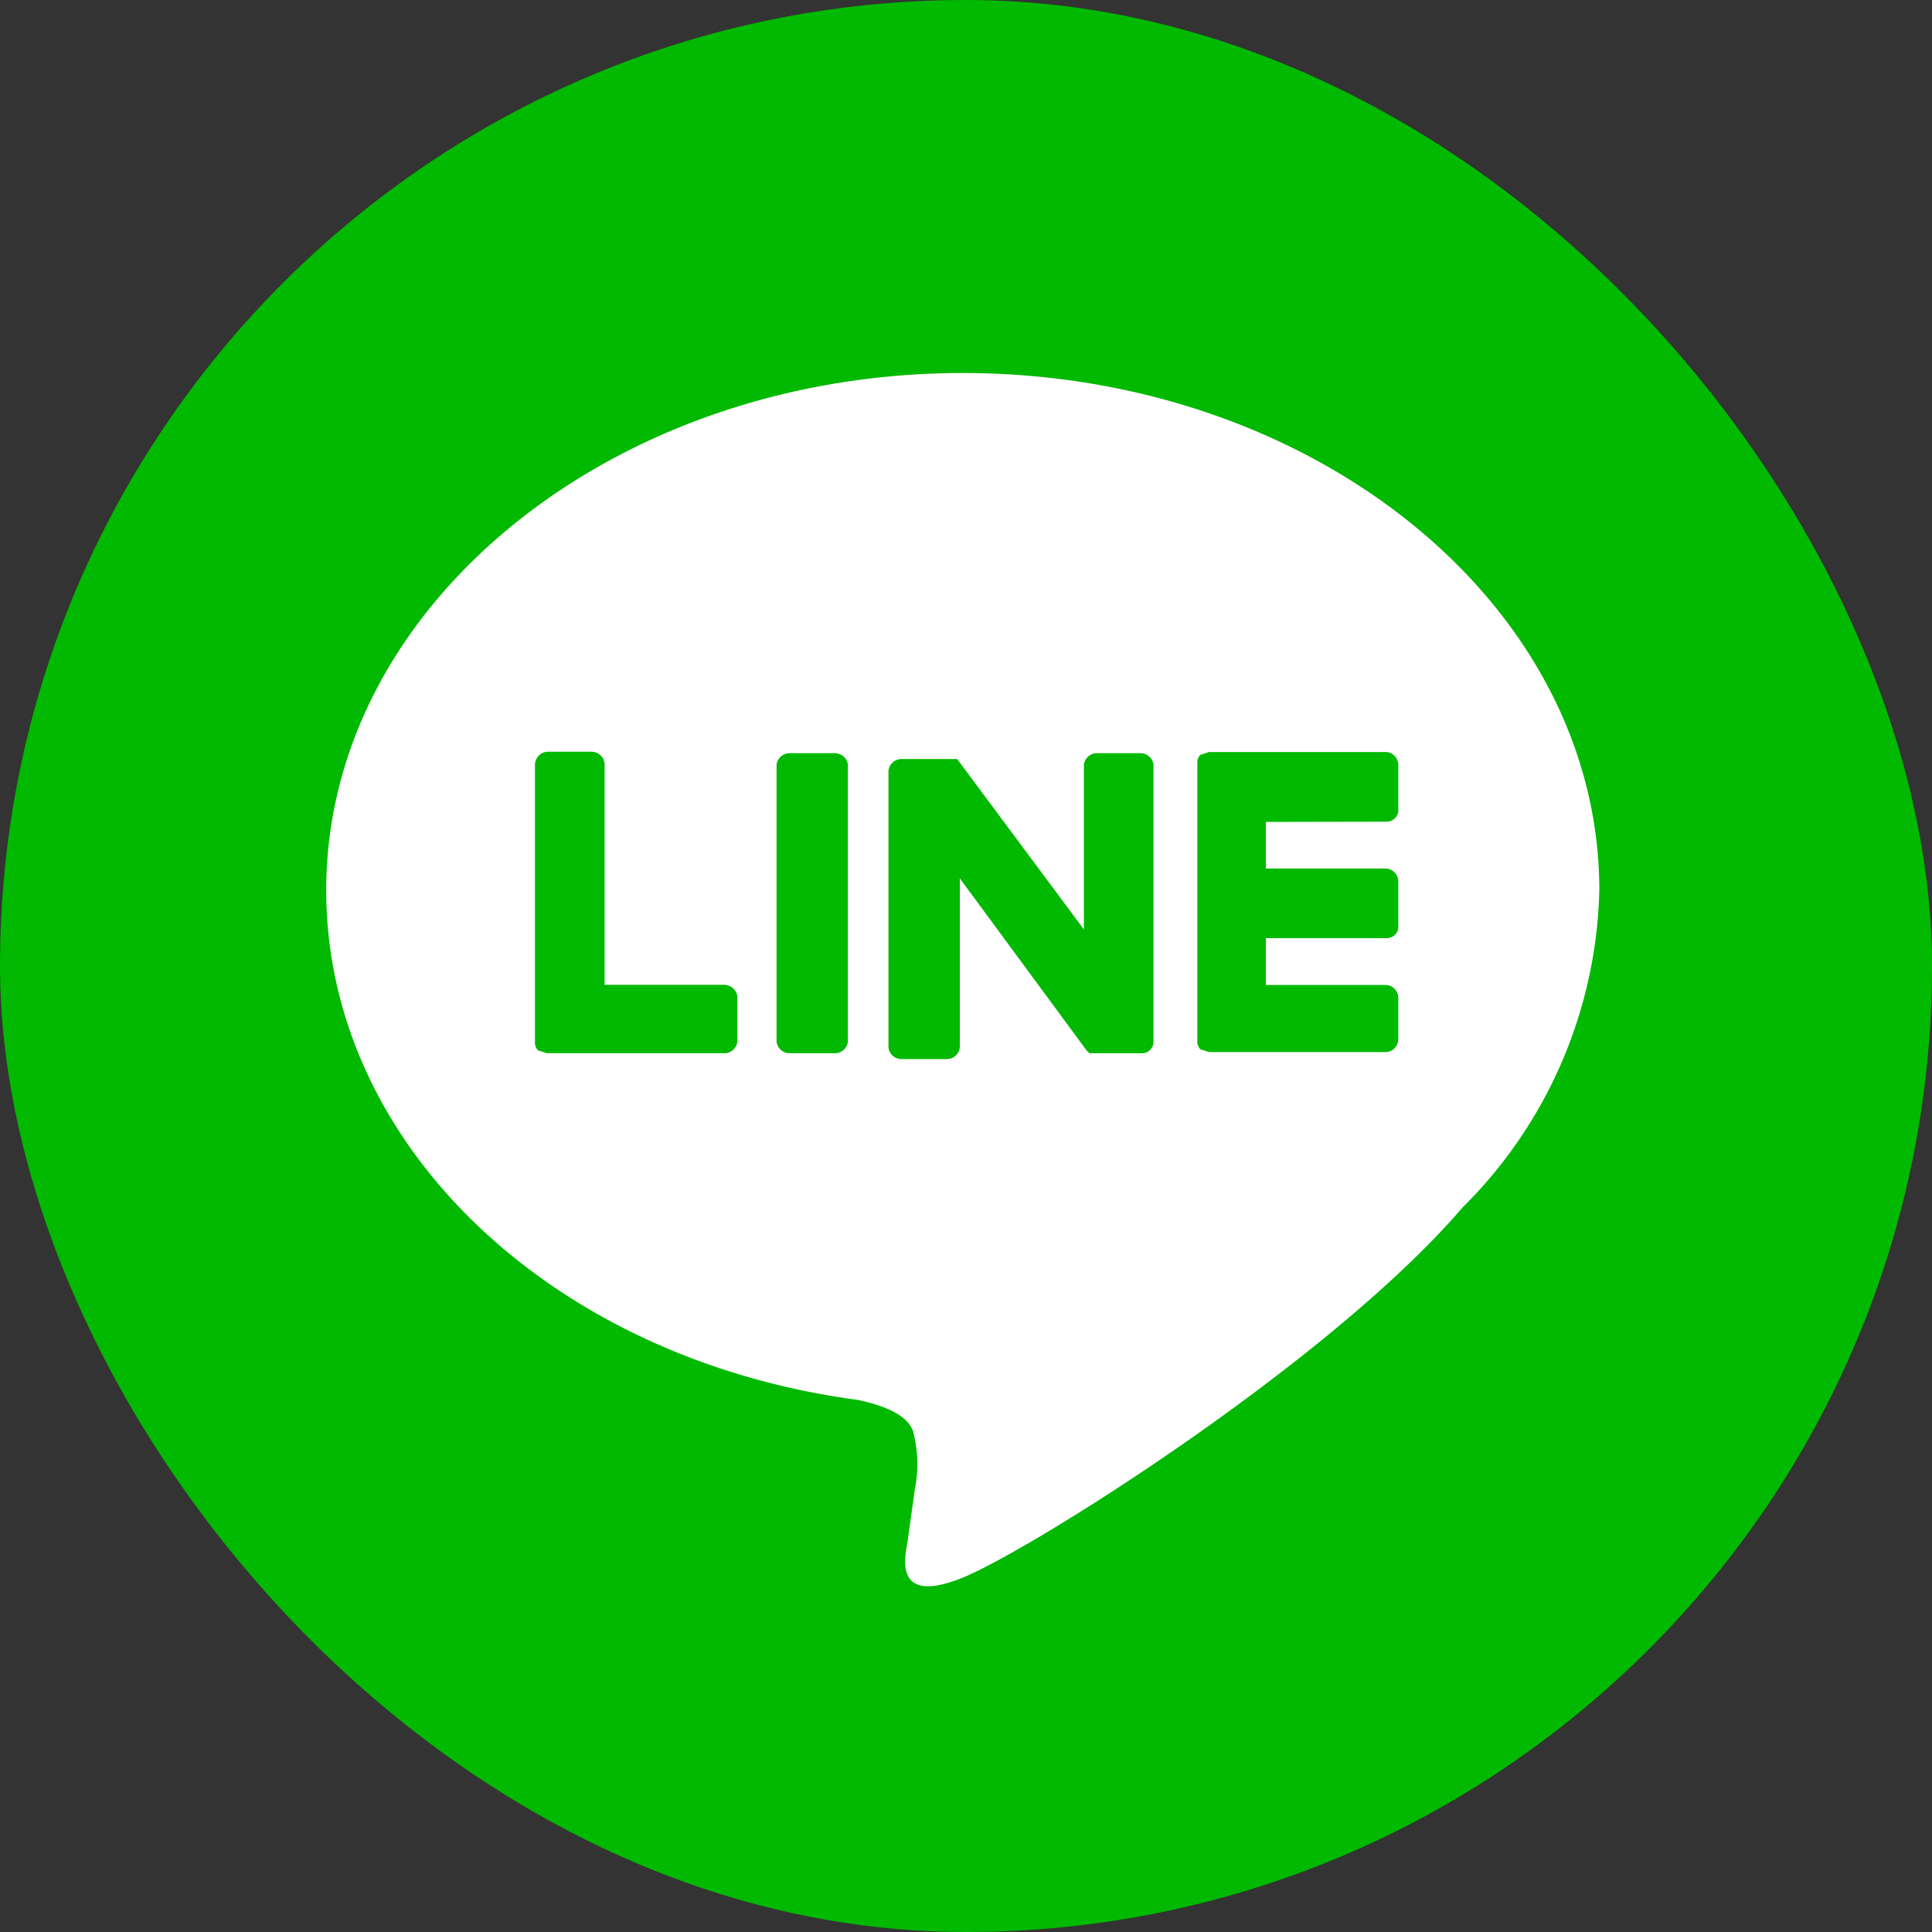 <svg xmlns="http://www.w3.org/2000/svg" width="40" height="40" viewBox="0 0 40 40">
  <rect x="0" y="0" width="40" height="40" fill="#333333" stroke="none"/>
  <g id="FULL_COLOR_ICON" data-name="FULL COLOR ICON" transform="translate(60 60)">
    <g id="FULL_COLOR_ICON-2" data-name="FULL COLOR ICON" transform="translate(-60 -60)">
      <rect id="長方形_50" data-name="長方形 50" width="40" height="40" rx="20" fill="#00b900"/>
      <g id="TYPE_A" data-name="TYPE A" transform="translate(6.754 7.723)">
        <g id="グループ_54" data-name="グループ 54">
          <path id="パス_264" data-name="パス 264" d="M42.458,29.906C42.458,24,36.547,19.2,29.279,19.2S16.1,24.025,16.1,29.906c0,5.278,4.674,9.711,11.008,10.555.422.09,1.025.271,1.146.663a2.714,2.714,0,0,1,.03,1.206l-.151,1.086c-.06.332-.271,1.3,1.146.724s7.6-4.463,10.344-7.66h0a9.549,9.549,0,0,0,2.835-6.574" transform="translate(-16.1 -19.2)" fill="#fff"/>
          <g id="グループ_53" data-name="グループ 53" transform="translate(4.312 7.841)">
            <path id="パス_265" data-name="パス 265" d="M48.176,45.3h-.9a.271.271,0,0,0-.271.241v5.73a.271.271,0,0,0,.271.241h.935a.271.271,0,0,0,.271-.241v-5.73a.271.271,0,0,0-.271-.241" transform="translate(-41.993 -45.27)" fill="#00b900"/>
            <path id="パス_266" data-name="パス 266" d="M59.917,45.3h-.9a.271.271,0,0,0-.271.241v3.408l-2.624-3.528H54.971a.271.271,0,0,0-.271.241v5.73a.271.271,0,0,0,.271.241h.935a.271.271,0,0,0,.271-.241v-3.5L58.8,51.452l.06.06h1.056a.241.241,0,0,0,.271-.241v-5.73a.271.271,0,0,0-.271-.241" transform="translate(-47.371 -45.27)" fill="#00b900"/>
            <path id="パス_267" data-name="パス 267" d="M34.349,50.025h-2.5V45.471a.271.271,0,0,0-.271-.271h-.9a.271.271,0,0,0-.271.271V51.2h0a.241.241,0,0,0,.06.181h0l.181.06h3.709a.271.271,0,0,0,.241-.271V50.3a.271.271,0,0,0-.241-.271" transform="translate(-30.397 -45.2)" fill="#00b900"/>
            <path id="パス_268" data-name="パス 268" d="M79.818,46.648a.241.241,0,0,0,.241-.271v-.9a.271.271,0,0,0-.241-.271H76.139l-.181.06h0a.241.241,0,0,0-.06.181h0v5.73h0a.241.241,0,0,0,.06.181h0l.181.06h3.679a.271.271,0,0,0,.241-.271V50.3a.271.271,0,0,0-.241-.271h-2.5V49.06h2.5a.241.241,0,0,0,.241-.271v-.9a.271.271,0,0,0-.241-.271h-2.5v-.965Z" transform="translate(-62.175 -45.2)" fill="#00b900"/>
          </g>
        </g>
      </g>
    </g>
  </g>
</svg>
